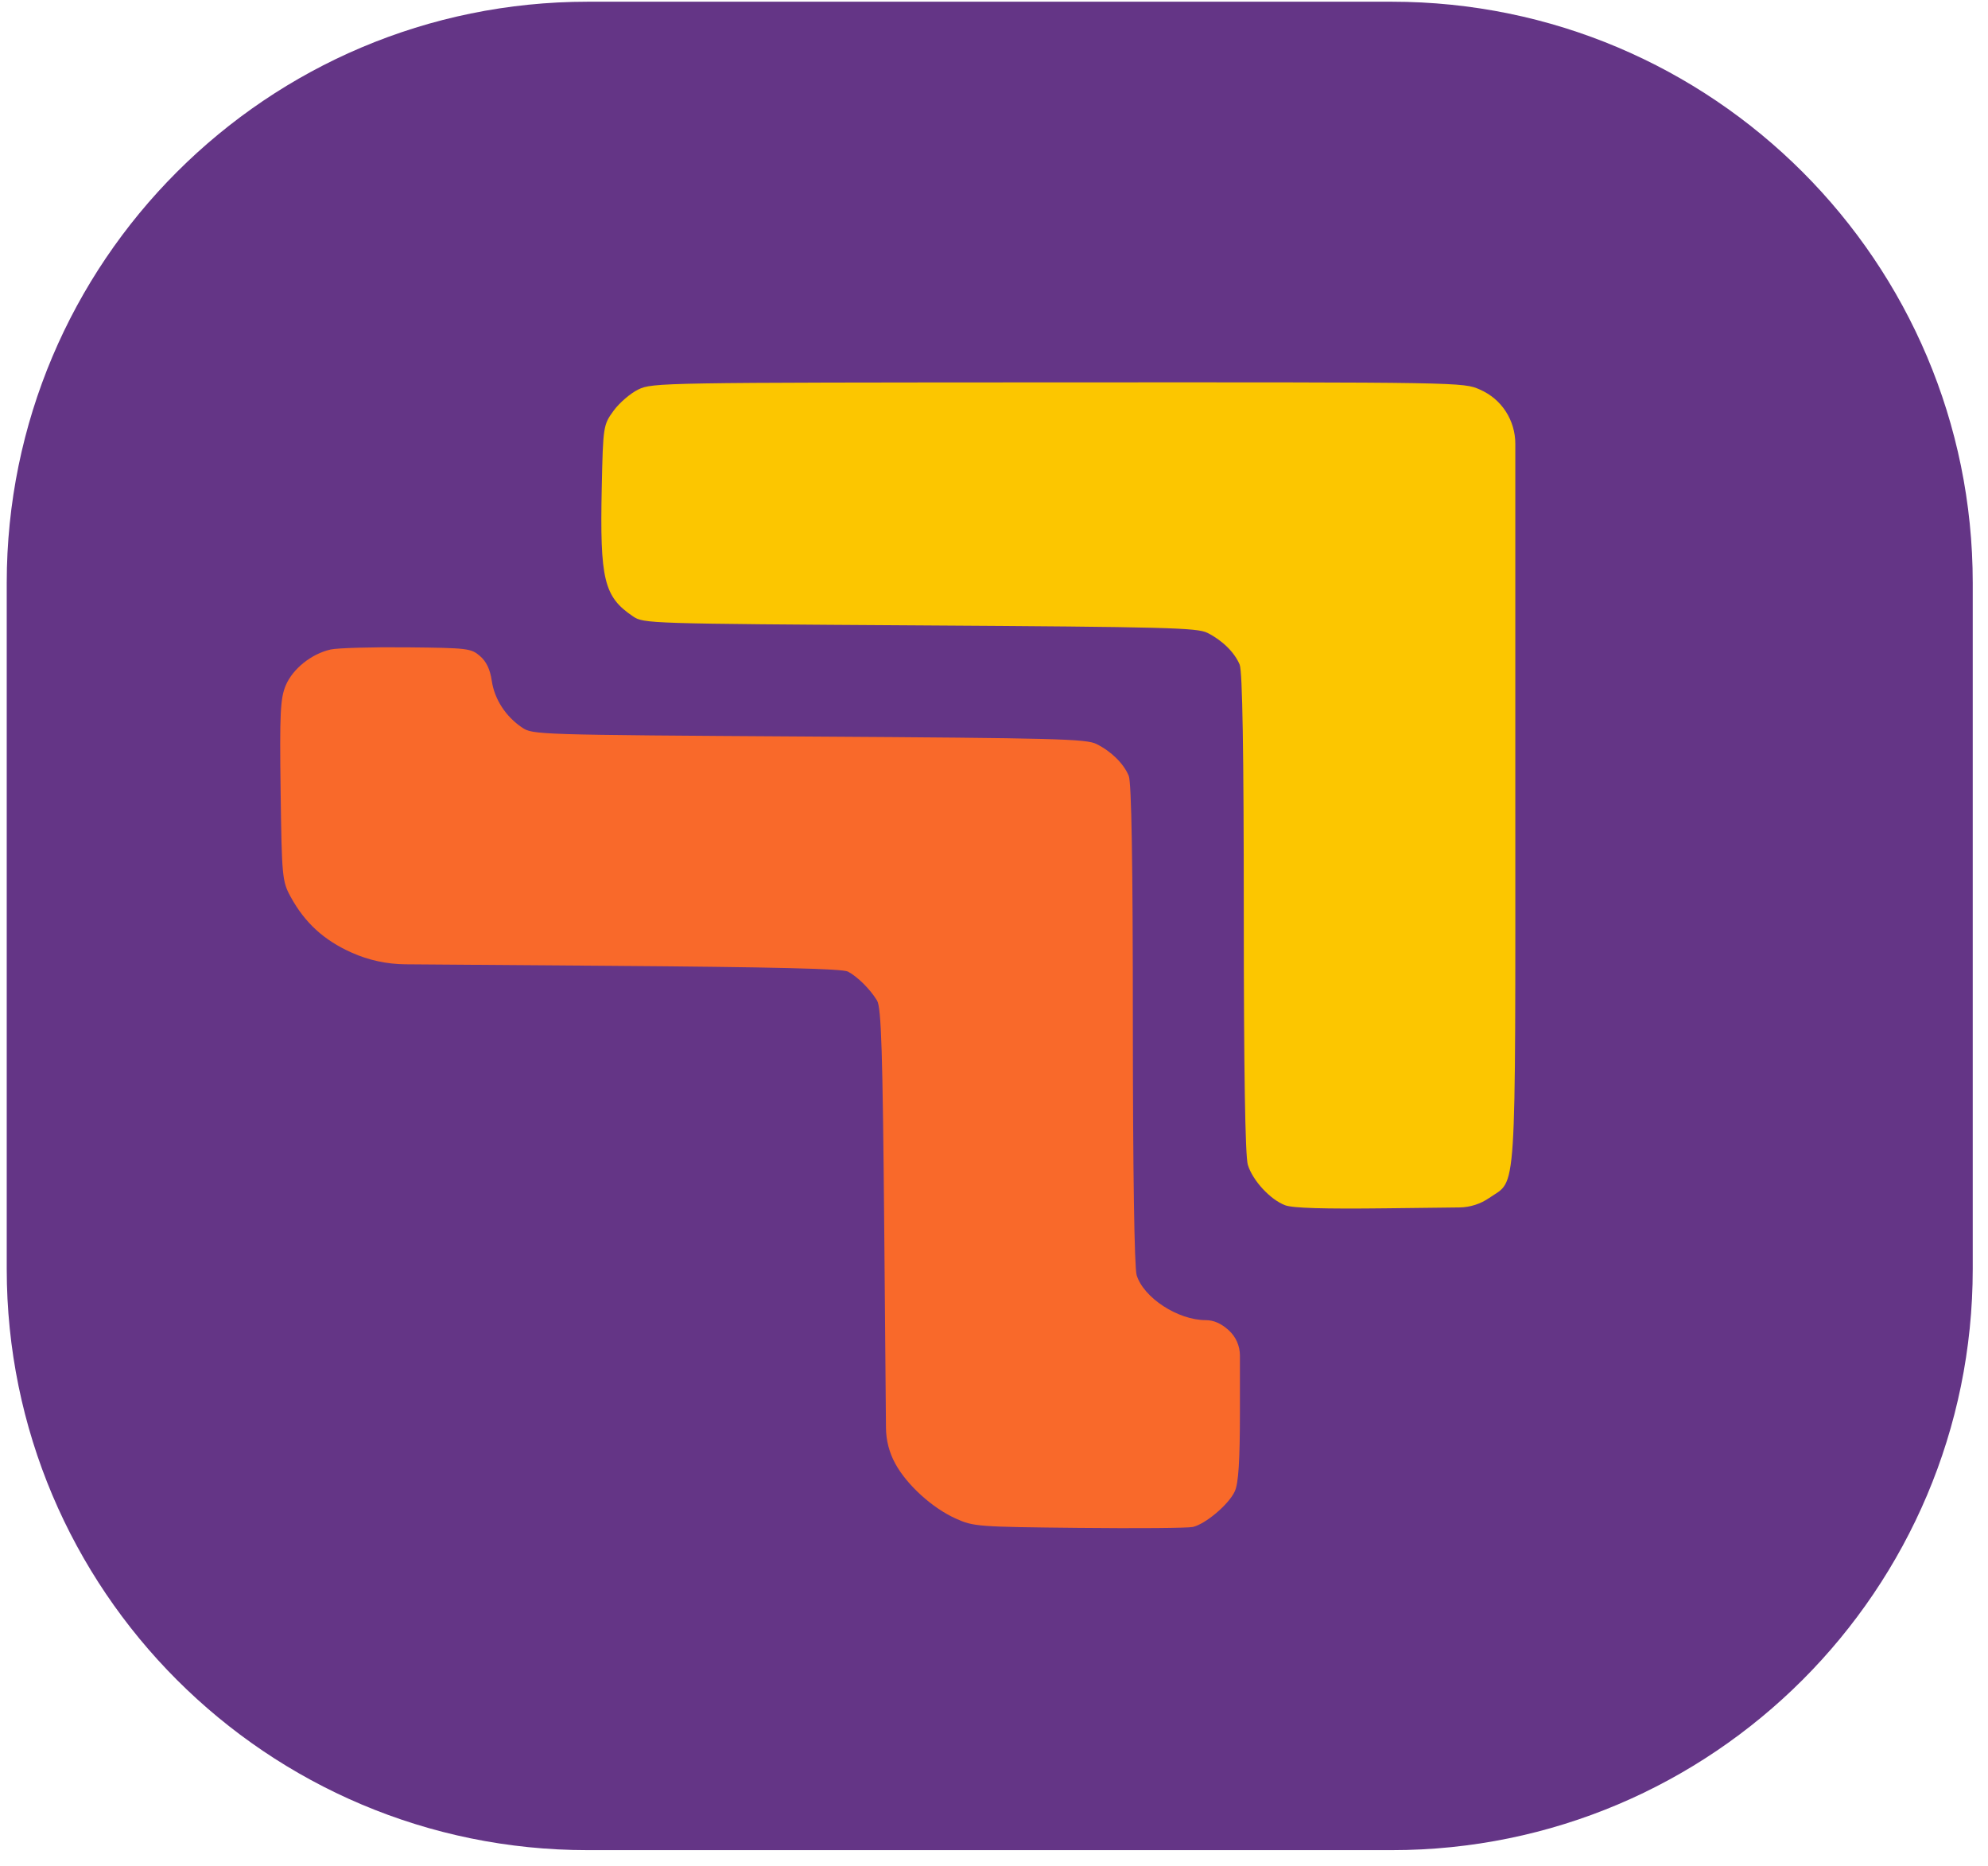 <svg width="65" height="61" viewBox="0 0 65 61" fill="none" xmlns="http://www.w3.org/2000/svg">
<g id="Group 46">
<path id="Rectangle" d="M0.22 19.056C0.22 8.562 8.727 0.056 19.22 0.056H45.501C55.994 0.056 64.501 8.562 64.501 19.056V41.478C64.501 51.972 55.994 60.478 45.501 60.478H19.22C8.727 60.478 0.22 51.972 0.22 41.478V19.056Z" fill="#643586"/>
<g id="Fortmobile-RGB_Versao_Sem-fundo_logotipo-branco_completa 2 (Traced)">
<path d="M20.875 12.729C20.617 12.853 20.252 13.166 20.063 13.425C19.725 13.888 19.718 13.932 19.675 15.935C19.611 18.949 19.746 19.508 20.697 20.148C21.046 20.383 21.163 20.387 30.077 20.443C38.167 20.494 39.142 20.519 39.478 20.687C39.964 20.931 40.366 21.326 40.533 21.727C40.623 21.942 40.667 24.599 40.667 29.846C40.667 34.938 40.713 37.794 40.799 38.075C40.957 38.59 41.533 39.214 42.021 39.398C42.268 39.491 43.267 39.521 45.314 39.497L47.715 39.469C48.066 39.465 48.406 39.356 48.694 39.157C49.604 38.526 49.545 39.429 49.545 26V14.507C49.545 14.132 49.438 13.766 49.235 13.452C49.027 13.131 48.743 12.891 48.382 12.732C47.843 12.495 47.793 12.494 34.593 12.499C21.634 12.504 21.334 12.509 20.875 12.729Z" fill="#FCC600"/>
<path d="M10.81 21.231C10.183 21.372 9.572 21.861 9.342 22.406C9.165 22.827 9.141 23.319 9.175 25.843C9.212 28.654 9.227 28.813 9.503 29.315C9.969 30.166 10.59 30.734 11.499 31.14C12.05 31.387 12.647 31.516 13.251 31.521L19.904 31.571C25.309 31.611 27.544 31.665 27.723 31.759C28.037 31.924 28.453 32.337 28.676 32.706C28.815 32.935 28.86 34.369 28.911 40.144L28.968 46.675C28.971 47.084 29.076 47.485 29.272 47.843C29.653 48.541 30.48 49.292 31.248 49.638C31.831 49.901 31.954 49.91 35.282 49.944C37.169 49.964 38.842 49.95 39 49.914C39.417 49.819 40.177 49.175 40.372 48.751C40.495 48.484 40.541 47.761 40.541 46.1V44.31C40.541 43.996 40.408 43.696 40.176 43.485C39.928 43.26 39.684 43.153 39.421 43.153C38.514 43.153 37.39 42.42 37.164 41.682C37.089 41.436 37.041 38.248 37.04 33.48C37.04 28.233 36.996 25.576 36.906 25.361C36.739 24.96 36.338 24.564 35.852 24.321C35.515 24.152 34.54 24.127 26.45 24.076C17.536 24.02 17.419 24.017 17.07 23.782C16.532 23.419 16.168 22.858 16.079 22.253C16.026 21.883 15.9 21.62 15.692 21.443C15.399 21.192 15.291 21.18 13.3 21.16C12.153 21.149 11.033 21.181 10.81 21.231Z" fill="#F9692A"/>
</g>
</g>
</svg>
